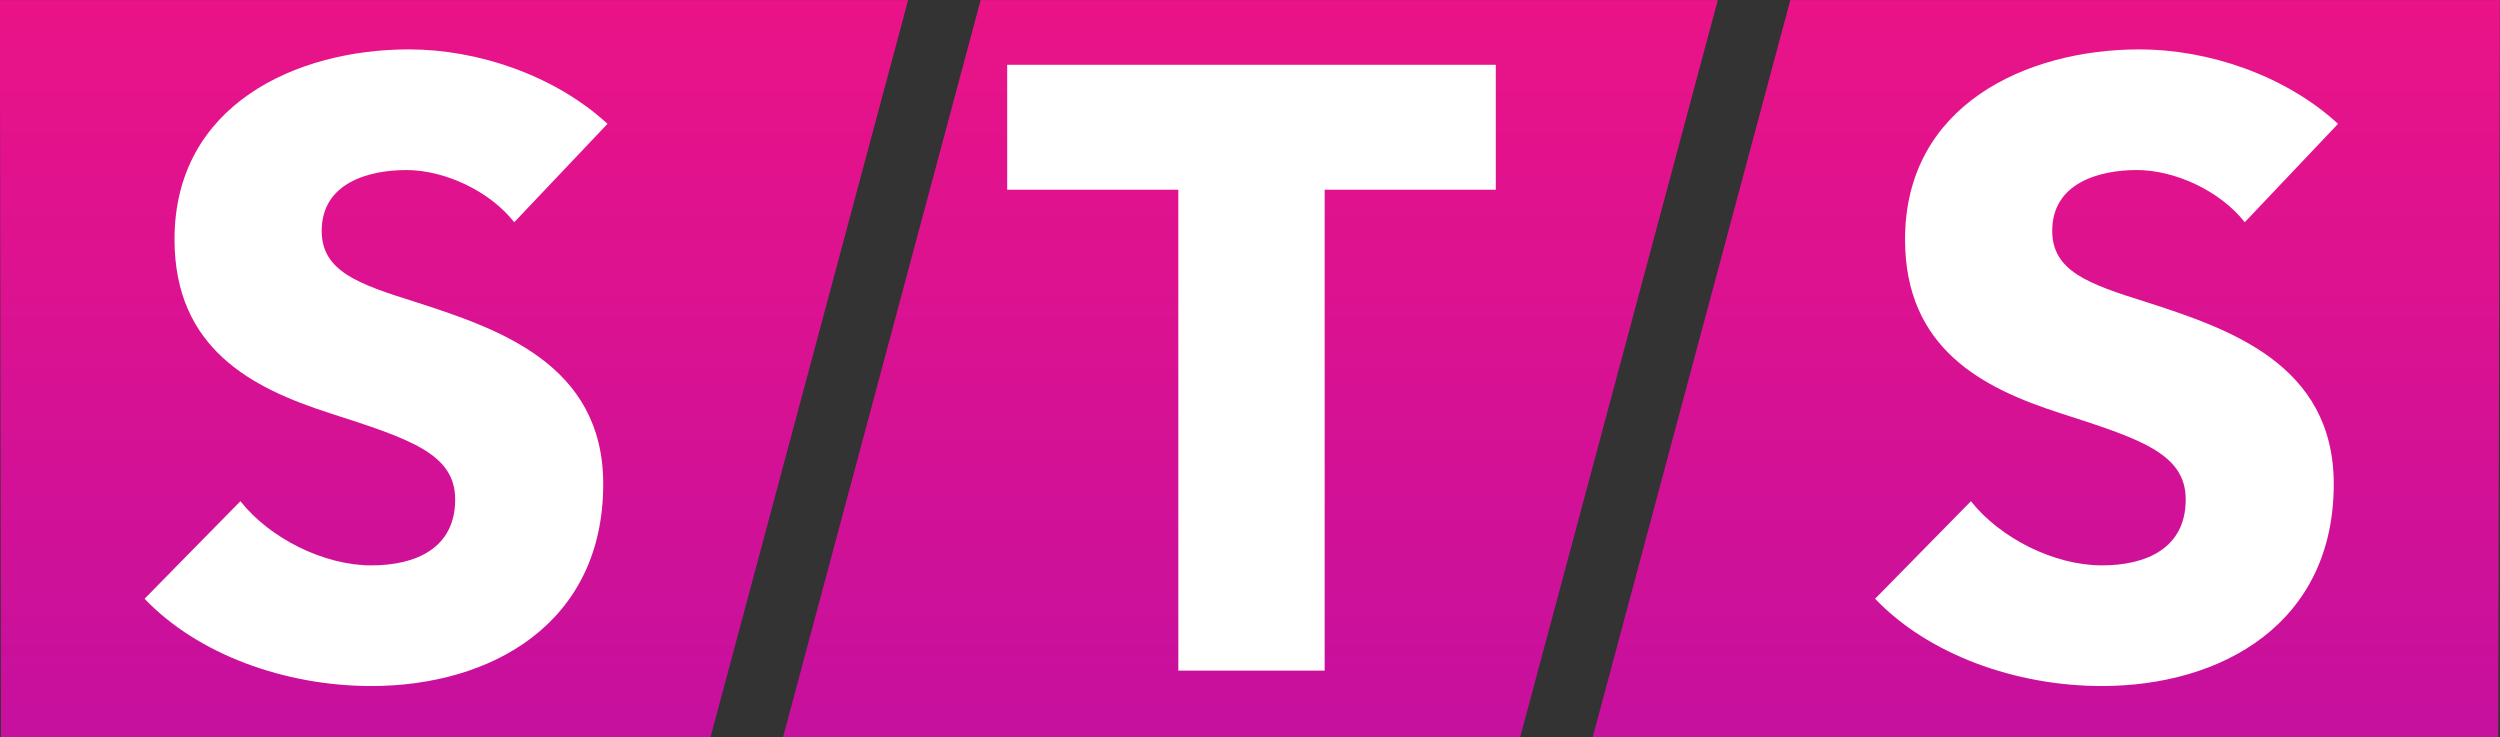 <?xml version="1.0" encoding="UTF-8" standalone="no"?>
<svg
   xmlns:dc="http://purl.org/dc/elements/1.1/"
   xmlns:cc="http://creativecommons.org/ns#"
   xmlns:rdf="http://www.w3.org/1999/02/22-rdf-syntax-ns#"
   xmlns:svg="http://www.w3.org/2000/svg"
   xmlns="http://www.w3.org/2000/svg"
   xmlns:xlink="http://www.w3.org/1999/xlink"
   xmlns:sodipodi="http://sodipodi.sourceforge.net/DTD/sodipodi-0.dtd"
   xmlns:inkscape="http://www.inkscape.org/namespaces/inkscape"
   width="479.425mm"
   height="141.363mm"
   viewBox="0 0 479.425 141.363"
   version="1.1"
   id="svg1574"
   inkscape:version="1.0.1 (3bc2e813f5, 2020-09-07)"
   sodipodi:docname="Shinsei_TV_System_2002.svg">
  <rect x="0" y="0" width="479.425" height="141.363" fill="#333333" stroke="none"/>
  <defs
     id="defs1568">
    <linearGradient
       inkscape:collect="always"
       id="linearGradient2184">
      <stop
         style="stop-color:#c6109e;stop-opacity:1"
         offset="0"
         id="stop2180" />
      <stop
         style="stop-color:#ea1387;stop-opacity:1"
         offset="1"
         id="stop2182" />
    </linearGradient>
    <linearGradient
       inkscape:collect="always"
       xlink:href="#linearGradient2184"
       id="linearGradient2186"
       x1="111.148"
       y1="254.351"
       x2="111.148"
       y2="108.001"
       gradientUnits="userSpaceOnUse" />
    <linearGradient
       inkscape:collect="always"
       xlink:href="#linearGradient2184"
       id="linearGradient2194"
       x1="266.42"
       y1="254.351"
       x2="266.42"
       y2="108.001"
       gradientUnits="userSpaceOnUse" />
    <linearGradient
       inkscape:collect="always"
       xlink:href="#linearGradient2184"
       id="linearGradient2202"
       x1="280.33"
       y1="254.351"
       x2="280.33"
       y2="108.001"
       gradientUnits="userSpaceOnUse" />
  </defs>
  <sodipodi:namedview
     id="base"
     pagecolor="#ffffff"
     bordercolor="#666666"
     borderopacity="1.0"
     inkscape:pageopacity="0.0"
     inkscape:pageshadow="2"
     inkscape:zoom="0.35"
     inkscape:cx="817.76995"
     inkscape:cy="165.71428"
     inkscape:document-units="mm"
     inkscape:current-layer="layer1"
     inkscape:document-rotation="0"
     showgrid="false"
     fit-margin-top="0"
     fit-margin-left="0"
     fit-margin-right="0"
     fit-margin-bottom="0"
     inkscape:window-width="1366"
     inkscape:window-height="715"
     inkscape:window-x="-8"
     inkscape:window-y="-8"
     inkscape:window-maximized="1" />
  <g
     inkscape:label="Capa 1"
     inkscape:groupmode="layer"
     id="layer1"
     transform="translate(90.976,-104.321)">
    <path
       id="rect2137"
       style="fill:url(#linearGradient2186);fill-opacity:1;stroke-width:3.678;stroke-linejoin:bevel;paint-order:fill markers stroke"
       transform="matrix(1,0,-0.259,0.966,0,0)"
       d="M -63.024,108.001 H 111.148 V 254.351 H -24.924 Z"
       sodipodi:nodetypes="ccccc" />
    <path
       id="rect2139"
       style="fill:url(#linearGradient2194);fill-opacity:1;stroke-width:3.678;stroke-linejoin:bevel;paint-order:fill markers stroke"
       transform="matrix(1,0,-0.259,0.966,0,0)"
       d="m 125.057,108.001 h 141.363 v 146.35 h -141.363 z" />
    <path
       id="rect2154"
       style="fill:url(#linearGradient2202);fill-opacity:1;stroke-width:3.678;stroke-linejoin:bevel;paint-order:fill markers stroke"
       transform="matrix(1,0,-0.259,0.966,0,0)"
       d="m 280.33,108.001 h 136.071 l 37.571,146.35 H 280.33 Z"
       sodipodi:nodetypes="ccccc" />
    <g
       aria-label="S"
       id="text2170"
       style="font-style:normal;font-weight:normal;font-size:164.098px;line-height:1.25;font-family:sans-serif;fill:#000000;fill-opacity:1;stroke:none;stroke-width:4.102">
      <path
         d="m 25.526,128.068 c -10.174,-9.354 -24.943,-14.277 -38.071,-14.277 -21.661,0 -44.963,10.666 -44.963,36.43 0,21.005 14.933,28.553 29.702,33.312 15.261,4.923 24.122,7.713 24.122,16.574 0,9.354 -7.549,12.636 -16.082,12.636 -9.189,0 -19.528,-5.251 -25.107,-12.307 l -18.379,18.707 c 10.174,10.666 26.912,16.738 43.486,16.738 22.974,0 44.471,-11.979 44.471,-38.727 0,-23.138 -20.348,-29.866 -36.102,-34.953 -10.995,-3.446 -17.887,-5.908 -17.887,-13.62 0,-9.189 9.025,-11.651 16.246,-11.651 7.22,0 15.918,3.938 20.676,10.01 z"
         style="font-style:normal;font-variant:normal;font-weight:bold;font-stretch:normal;font-family:'Avenir Next LT Pro';-inkscape-font-specification:'Avenir Next LT Pro Bold';fill:#ffffff;stroke-width:4.102"
         id="path2204" />
    </g>
    <g
       aria-label="T"
       id="text2174"
       style="font-style:normal;font-weight:normal;font-size:164.098px;line-height:1.25;font-family:sans-serif;fill:#ec2791;fill-opacity:1;stroke:none;stroke-width:4.102">
      <path
         d="m 195.873,140.703 v -23.958 h -93.7 v 23.958 h 32.82 v 92.223 h 28.061 V 140.703 Z"
         style="font-style:normal;font-variant:normal;font-weight:bold;font-stretch:normal;font-family:'Avenir Next LT Pro';-inkscape-font-specification:'Avenir Next LT Pro Bold';fill:#ffffff;fill-opacity:1;stroke-width:4.102"
         id="path2207" />
    </g>
    <g
       aria-label="S"
       id="text2178"
       style="font-style:normal;font-weight:normal;font-size:164.098px;line-height:1.25;font-family:sans-serif;fill:#000000;fill-opacity:1;stroke:none;stroke-width:4.102">
      <path
         d="m 357.389,128.068 c -10.174,-9.354 -24.943,-14.277 -38.071,-14.277 -21.661,0 -44.963,10.666 -44.963,36.43 0,21.005 14.933,28.553 29.702,33.312 15.261,4.923 24.122,7.713 24.122,16.574 0,9.354 -7.549,12.636 -16.082,12.636 -9.189,0 -19.528,-5.251 -25.107,-12.307 l -18.379,18.707 c 10.174,10.666 26.912,16.738 43.486,16.738 22.974,0 44.471,-11.979 44.471,-38.727 0,-23.138 -20.348,-29.866 -36.102,-34.953 -10.995,-3.446 -17.887,-5.908 -17.887,-13.62 0,-9.189 9.025,-11.651 16.246,-11.651 7.22,0 15.918,3.938 20.676,10.01 z"
         style="font-style:normal;font-variant:normal;font-weight:bold;font-stretch:normal;font-family:'Avenir Next LT Pro';-inkscape-font-specification:'Avenir Next LT Pro Bold';fill:#ffffff;stroke-width:4.102"
         id="path2210" />
    </g>
  </g>
</svg>
